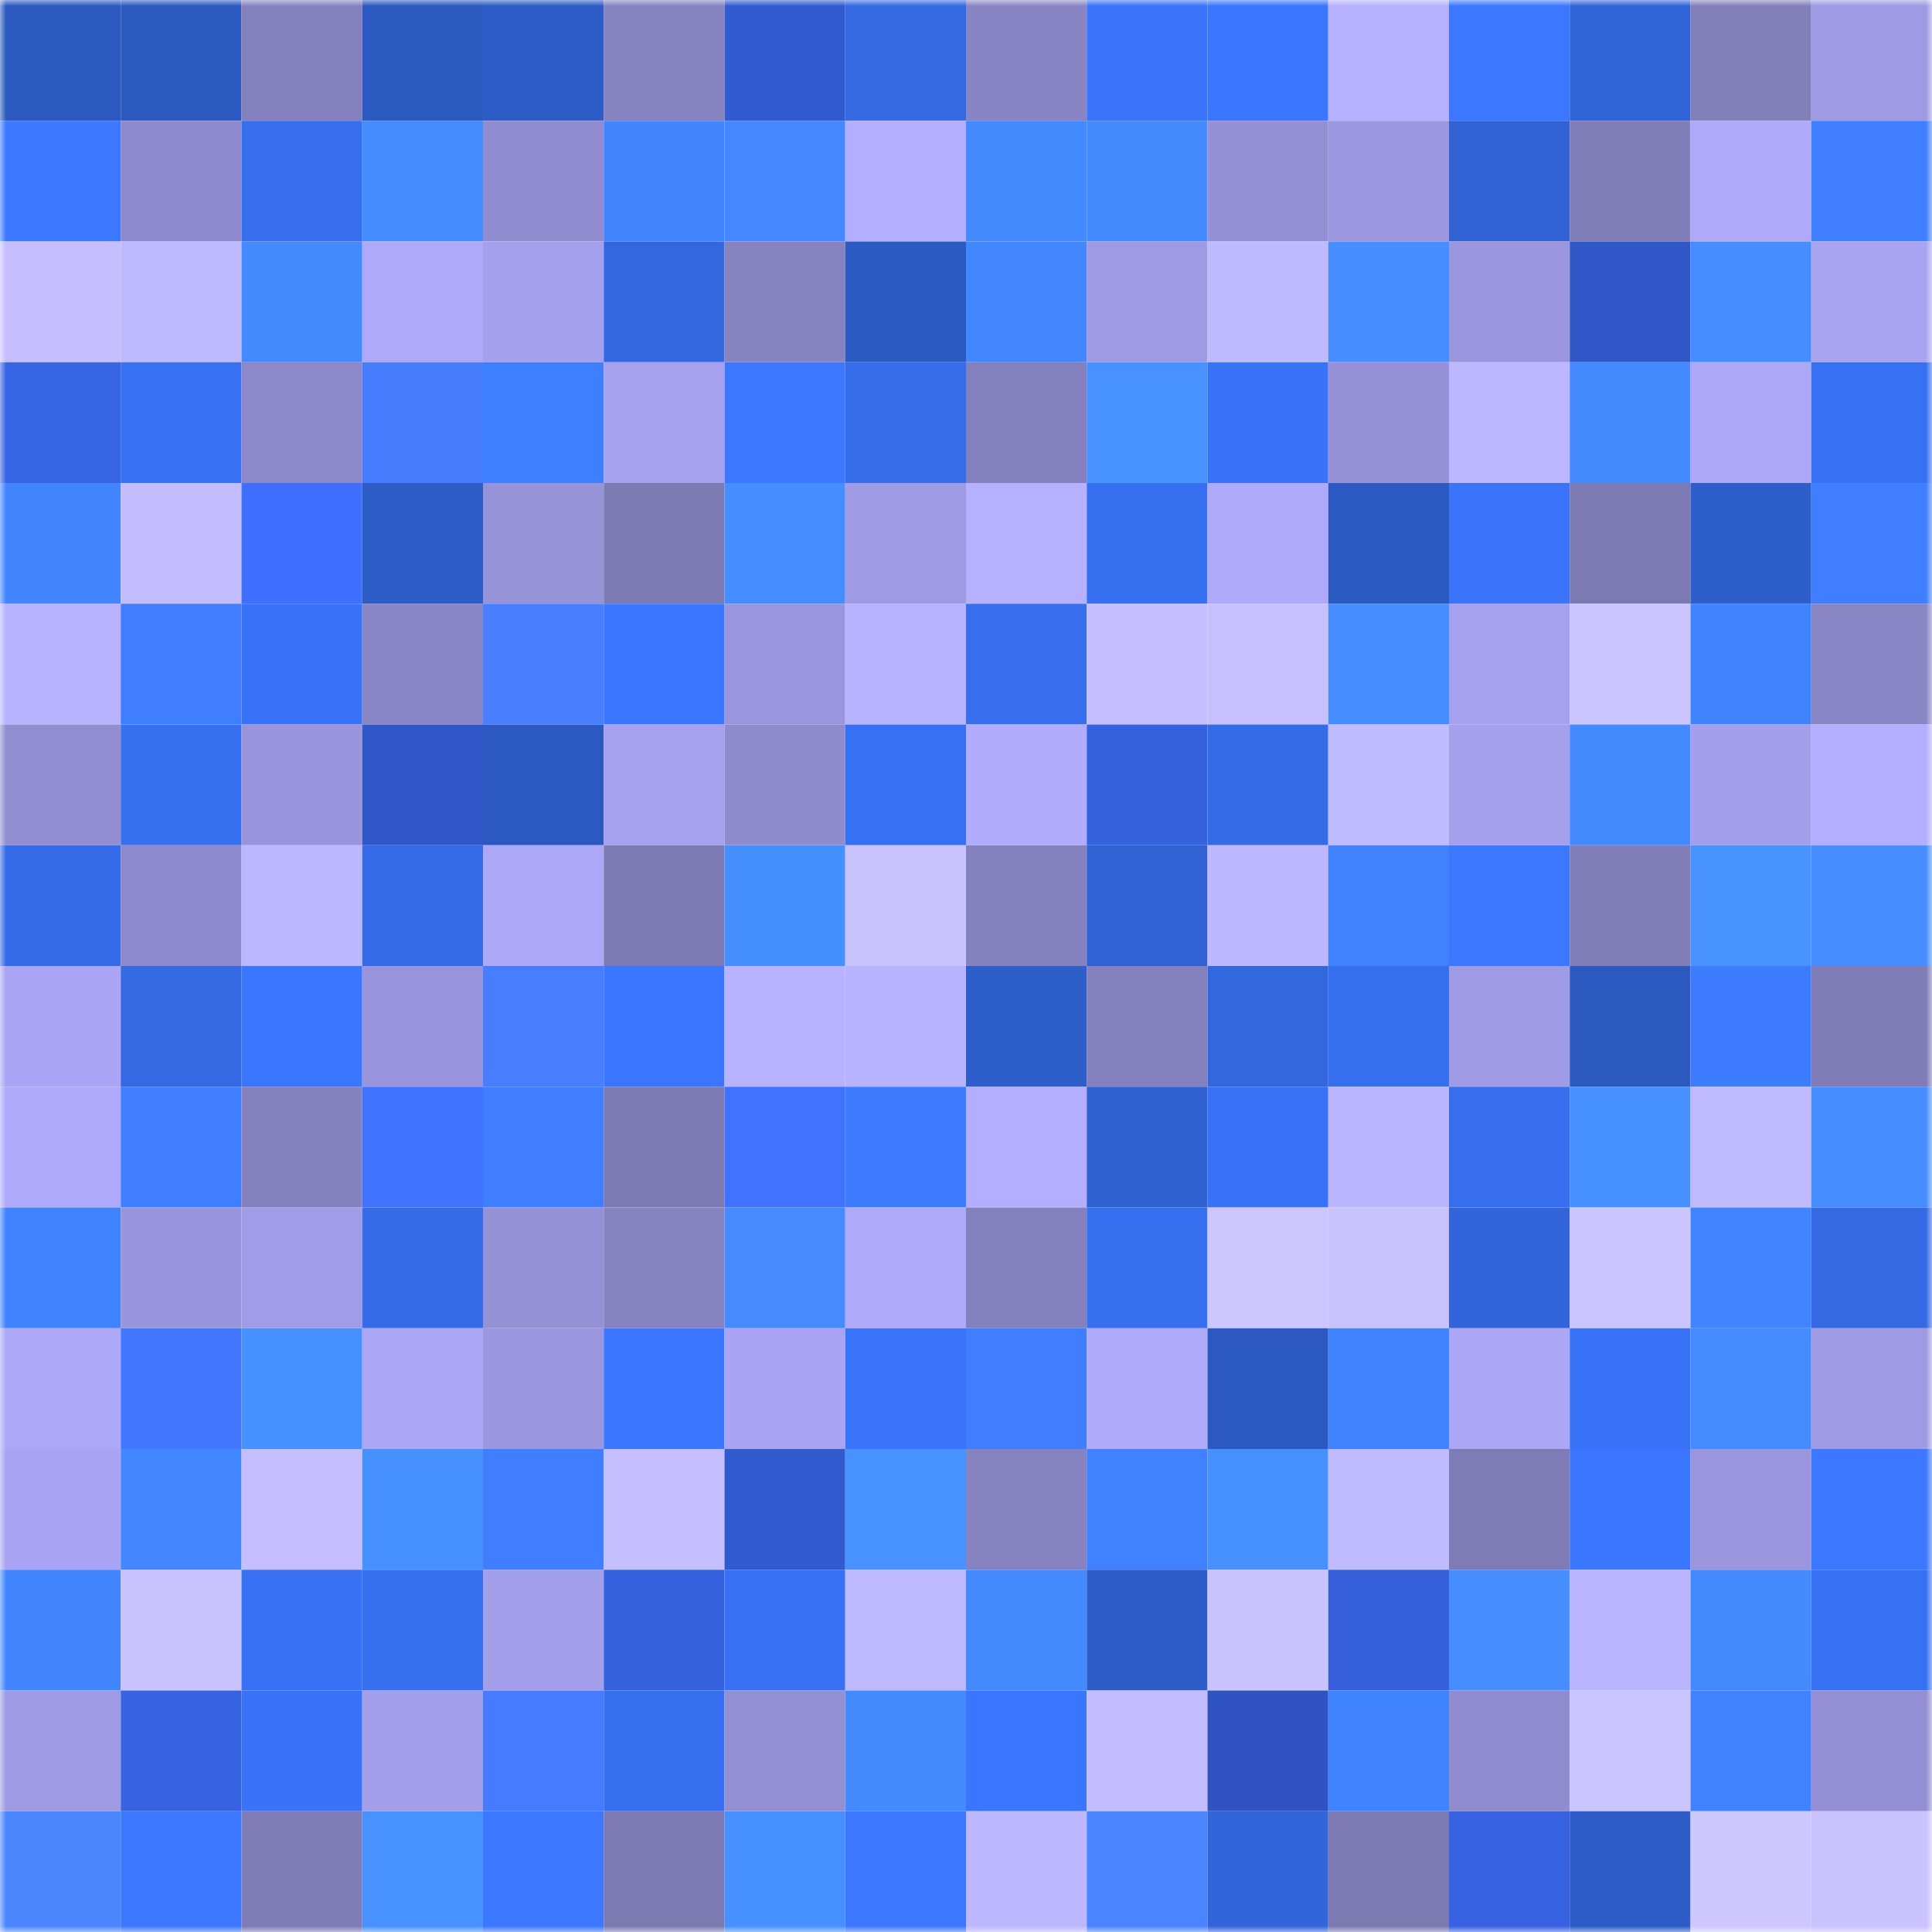 <svg viewBox="0 0 160 160" fill="none" role="img" xmlns="http://www.w3.org/2000/svg" width="240" height="240" name="basenames%2Cquintoimperio.base.eth"><mask id="2046451556" mask-type="alpha" maskUnits="userSpaceOnUse" x="0" y="0" width="160" height="160"><rect width="160" height="160" fill="#FFFFFF"></rect></mask><g mask="url(#2046451556)"><rect x="0" y="0" width="10" height="10" fill="#2c59bf"></rect><rect x="10" y="0" width="10" height="10" fill="#2c59bf"></rect><rect x="20" y="0" width="10" height="10" fill="#8581bf"></rect><rect x="30" y="0" width="10" height="10" fill="#2c59bf"></rect><rect x="40" y="0" width="10" height="10" fill="#2d5cc7"></rect><rect x="50" y="0" width="10" height="10" fill="#8783c1"></rect><rect x="60" y="0" width="10" height="10" fill="#335bd0"></rect><rect x="70" y="0" width="10" height="10" fill="#3469e3"></rect><rect x="80" y="0" width="10" height="10" fill="#8985c4"></rect><rect x="90" y="0" width="10" height="10" fill="#3974fb"></rect><rect x="100" y="0" width="10" height="10" fill="#3a76fe"></rect><rect x="110" y="0" width="10" height="10" fill="#b6b0ff"></rect><rect x="120" y="0" width="10" height="10" fill="#3b78ff"></rect><rect x="130" y="0" width="10" height="10" fill="#3164d7"></rect><rect x="140" y="0" width="10" height="10" fill="#837fbb"></rect><rect x="150" y="0" width="10" height="10" fill="#9e9ae3"></rect><rect x="0" y="10" width="10" height="10" fill="#3b78ff"></rect><rect x="10" y="10" width="10" height="10" fill="#8f8acd"></rect><rect x="20" y="10" width="10" height="10" fill="#366eed"></rect><rect x="30" y="10" width="10" height="10" fill="#458cff"></rect><rect x="40" y="10" width="10" height="10" fill="#918ccf"></rect><rect x="50" y="10" width="10" height="10" fill="#4185ff"></rect><rect x="60" y="10" width="10" height="10" fill="#4388ff"></rect><rect x="70" y="10" width="10" height="10" fill="#b3aeff"></rect><rect x="80" y="10" width="10" height="10" fill="#4389ff"></rect><rect x="90" y="10" width="10" height="10" fill="#448aff"></rect><rect x="100" y="10" width="10" height="10" fill="#9590d5"></rect><rect x="110" y="10" width="10" height="10" fill="#9c97df"></rect><rect x="120" y="10" width="10" height="10" fill="#3062d3"></rect><rect x="130" y="10" width="10" height="10" fill="#827eba"></rect><rect x="140" y="10" width="10" height="10" fill="#afa9fa"></rect><rect x="150" y="10" width="10" height="10" fill="#3f7fff"></rect><rect x="0" y="20" width="10" height="10" fill="#c4beff"></rect><rect x="10" y="20" width="10" height="10" fill="#beb8ff"></rect><rect x="20" y="20" width="10" height="10" fill="#4389ff"></rect><rect x="30" y="20" width="10" height="10" fill="#aea9f9"></rect><rect x="40" y="20" width="10" height="10" fill="#a5a0ed"></rect><rect x="50" y="20" width="10" height="10" fill="#3367df"></rect><rect x="60" y="20" width="10" height="10" fill="#8783c1"></rect><rect x="70" y="20" width="10" height="10" fill="#2c5ac3"></rect><rect x="80" y="20" width="10" height="10" fill="#4287ff"></rect><rect x="90" y="20" width="10" height="10" fill="#9e9ae3"></rect><rect x="100" y="20" width="10" height="10" fill="#bfb9ff"></rect><rect x="110" y="20" width="10" height="10" fill="#468eff"></rect><rect x="120" y="20" width="10" height="10" fill="#9b96de"></rect><rect x="130" y="20" width="10" height="10" fill="#3057c7"></rect><rect x="140" y="20" width="10" height="10" fill="#468eff"></rect><rect x="150" y="20" width="10" height="10" fill="#a9a4f2"></rect><rect x="0" y="30" width="10" height="10" fill="#3864e6"></rect><rect x="10" y="30" width="10" height="10" fill="#3771f3"></rect><rect x="20" y="30" width="10" height="10" fill="#8c88c9"></rect><rect x="30" y="30" width="10" height="10" fill="#467dff"></rect><rect x="40" y="30" width="10" height="10" fill="#3e7fff"></rect><rect x="50" y="30" width="10" height="10" fill="#a6a1ee"></rect><rect x="60" y="30" width="10" height="10" fill="#3b78ff"></rect><rect x="70" y="30" width="10" height="10" fill="#366deb"></rect><rect x="80" y="30" width="10" height="10" fill="#8480bd"></rect><rect x="90" y="30" width="10" height="10" fill="#4892ff"></rect><rect x="100" y="30" width="10" height="10" fill="#3872f7"></rect><rect x="110" y="30" width="10" height="10" fill="#9792d8"></rect><rect x="120" y="30" width="10" height="10" fill="#bdb7ff"></rect><rect x="130" y="30" width="10" height="10" fill="#4389ff"></rect><rect x="140" y="30" width="10" height="10" fill="#aca7f7"></rect><rect x="150" y="30" width="10" height="10" fill="#3771f3"></rect><rect x="0" y="40" width="10" height="10" fill="#4285ff"></rect><rect x="10" y="40" width="10" height="10" fill="#c3bdff"></rect><rect x="20" y="40" width="10" height="10" fill="#3e6fff"></rect><rect x="30" y="40" width="10" height="10" fill="#2d5cc7"></rect><rect x="40" y="40" width="10" height="10" fill="#9793d9"></rect><rect x="50" y="40" width="10" height="10" fill="#7d79b3"></rect><rect x="60" y="40" width="10" height="10" fill="#468eff"></rect><rect x="70" y="40" width="10" height="10" fill="#9e9ae3"></rect><rect x="80" y="40" width="10" height="10" fill="#b6b1ff"></rect><rect x="90" y="40" width="10" height="10" fill="#366fef"></rect><rect x="100" y="40" width="10" height="10" fill="#aea9f9"></rect><rect x="110" y="40" width="10" height="10" fill="#2c5ac3"></rect><rect x="120" y="40" width="10" height="10" fill="#3974fb"></rect><rect x="130" y="40" width="10" height="10" fill="#7d79b3"></rect><rect x="140" y="40" width="10" height="10" fill="#2e5eca"></rect><rect x="150" y="40" width="10" height="10" fill="#3f7fff"></rect><rect x="0" y="50" width="10" height="10" fill="#b8b2ff"></rect><rect x="10" y="50" width="10" height="10" fill="#3e7eff"></rect><rect x="20" y="50" width="10" height="10" fill="#3872f6"></rect><rect x="30" y="50" width="10" height="10" fill="#8a85c5"></rect><rect x="40" y="50" width="10" height="10" fill="#477fff"></rect><rect x="50" y="50" width="10" height="10" fill="#3a76ff"></rect><rect x="60" y="50" width="10" height="10" fill="#9a95dd"></rect><rect x="70" y="50" width="10" height="10" fill="#b8b3ff"></rect><rect x="80" y="50" width="10" height="10" fill="#366eee"></rect><rect x="90" y="50" width="10" height="10" fill="#c5bfff"></rect><rect x="100" y="50" width="10" height="10" fill="#c6c0ff"></rect><rect x="110" y="50" width="10" height="10" fill="#468eff"></rect><rect x="120" y="50" width="10" height="10" fill="#a6a1ee"></rect><rect x="130" y="50" width="10" height="10" fill="#cbc5ff"></rect><rect x="140" y="50" width="10" height="10" fill="#4083ff"></rect><rect x="150" y="50" width="10" height="10" fill="#8a85c5"></rect><rect x="0" y="60" width="10" height="10" fill="#928ed1"></rect><rect x="10" y="60" width="10" height="10" fill="#366fef"></rect><rect x="20" y="60" width="10" height="10" fill="#9994db"></rect><rect x="30" y="60" width="10" height="10" fill="#3057c7"></rect><rect x="40" y="60" width="10" height="10" fill="#2c59c1"></rect><rect x="50" y="60" width="10" height="10" fill="#a6a1ee"></rect><rect x="60" y="60" width="10" height="10" fill="#8f8bcd"></rect><rect x="70" y="60" width="10" height="10" fill="#3771f3"></rect><rect x="80" y="60" width="10" height="10" fill="#b1acfe"></rect><rect x="90" y="60" width="10" height="10" fill="#3661df"></rect><rect x="100" y="60" width="10" height="10" fill="#346be7"></rect><rect x="110" y="60" width="10" height="10" fill="#c0baff"></rect><rect x="120" y="60" width="10" height="10" fill="#a5a0ec"></rect><rect x="130" y="60" width="10" height="10" fill="#4389ff"></rect><rect x="140" y="60" width="10" height="10" fill="#a49feb"></rect><rect x="150" y="60" width="10" height="10" fill="#b3aeff"></rect><rect x="0" y="70" width="10" height="10" fill="#356be8"></rect><rect x="10" y="70" width="10" height="10" fill="#8f8acd"></rect><rect x="20" y="70" width="10" height="10" fill="#bcb6ff"></rect><rect x="30" y="70" width="10" height="10" fill="#356be7"></rect><rect x="40" y="70" width="10" height="10" fill="#aca7f7"></rect><rect x="50" y="70" width="10" height="10" fill="#7d79b3"></rect><rect x="60" y="70" width="10" height="10" fill="#468fff"></rect><rect x="70" y="70" width="10" height="10" fill="#c8c2ff"></rect><rect x="80" y="70" width="10" height="10" fill="#8581bf"></rect><rect x="90" y="70" width="10" height="10" fill="#3062d3"></rect><rect x="100" y="70" width="10" height="10" fill="#bdb7ff"></rect><rect x="110" y="70" width="10" height="10" fill="#4081ff"></rect><rect x="120" y="70" width="10" height="10" fill="#3b78ff"></rect><rect x="130" y="70" width="10" height="10" fill="#827eba"></rect><rect x="140" y="70" width="10" height="10" fill="#4893ff"></rect><rect x="150" y="70" width="10" height="10" fill="#468eff"></rect><rect x="0" y="80" width="10" height="10" fill="#aaa5f4"></rect><rect x="10" y="80" width="10" height="10" fill="#3469e3"></rect><rect x="20" y="80" width="10" height="10" fill="#3a77ff"></rect><rect x="30" y="80" width="10" height="10" fill="#9995dc"></rect><rect x="40" y="80" width="10" height="10" fill="#467eff"></rect><rect x="50" y="80" width="10" height="10" fill="#3a76ff"></rect><rect x="60" y="80" width="10" height="10" fill="#b8b3ff"></rect><rect x="70" y="80" width="10" height="10" fill="#b8b3ff"></rect><rect x="80" y="80" width="10" height="10" fill="#2e5eca"></rect><rect x="90" y="80" width="10" height="10" fill="#8480be"></rect><rect x="100" y="80" width="10" height="10" fill="#3267de"></rect><rect x="110" y="80" width="10" height="10" fill="#366fef"></rect><rect x="120" y="80" width="10" height="10" fill="#a09be5"></rect><rect x="130" y="80" width="10" height="10" fill="#2c59bf"></rect><rect x="140" y="80" width="10" height="10" fill="#3d7bff"></rect><rect x="150" y="80" width="10" height="10" fill="#7f7bb6"></rect><rect x="0" y="90" width="10" height="10" fill="#afaafb"></rect><rect x="10" y="90" width="10" height="10" fill="#3f7fff"></rect><rect x="20" y="90" width="10" height="10" fill="#8581bf"></rect><rect x="30" y="90" width="10" height="10" fill="#4073ff"></rect><rect x="40" y="90" width="10" height="10" fill="#3e7eff"></rect><rect x="50" y="90" width="10" height="10" fill="#7d79b3"></rect><rect x="60" y="90" width="10" height="10" fill="#4072ff"></rect><rect x="70" y="90" width="10" height="10" fill="#3d7cff"></rect><rect x="80" y="90" width="10" height="10" fill="#b3aeff"></rect><rect x="90" y="90" width="10" height="10" fill="#2f60cf"></rect><rect x="100" y="90" width="10" height="10" fill="#3872f6"></rect><rect x="110" y="90" width="10" height="10" fill="#bbb5ff"></rect><rect x="120" y="90" width="10" height="10" fill="#366eed"></rect><rect x="130" y="90" width="10" height="10" fill="#4790ff"></rect><rect x="140" y="90" width="10" height="10" fill="#c0baff"></rect><rect x="150" y="90" width="10" height="10" fill="#468eff"></rect><rect x="0" y="100" width="10" height="10" fill="#4083ff"></rect><rect x="10" y="100" width="10" height="10" fill="#9995dc"></rect><rect x="20" y="100" width="10" height="10" fill="#a19ce7"></rect><rect x="30" y="100" width="10" height="10" fill="#356be7"></rect><rect x="40" y="100" width="10" height="10" fill="#9591d6"></rect><rect x="50" y="100" width="10" height="10" fill="#8783c1"></rect><rect x="60" y="100" width="10" height="10" fill="#458bff"></rect><rect x="70" y="100" width="10" height="10" fill="#aea9f9"></rect><rect x="80" y="100" width="10" height="10" fill="#8480be"></rect><rect x="90" y="100" width="10" height="10" fill="#366fef"></rect><rect x="100" y="100" width="10" height="10" fill="#ccc6ff"></rect><rect x="110" y="100" width="10" height="10" fill="#c8c2ff"></rect><rect x="120" y="100" width="10" height="10" fill="#3265db"></rect><rect x="130" y="100" width="10" height="10" fill="#cbc5ff"></rect><rect x="140" y="100" width="10" height="10" fill="#4184ff"></rect><rect x="150" y="100" width="10" height="10" fill="#3469e3"></rect><rect x="0" y="110" width="10" height="10" fill="#aca7f6"></rect><rect x="10" y="110" width="10" height="10" fill="#4276ff"></rect><rect x="20" y="110" width="10" height="10" fill="#4791ff"></rect><rect x="30" y="110" width="10" height="10" fill="#aba6f6"></rect><rect x="40" y="110" width="10" height="10" fill="#9b96de"></rect><rect x="50" y="110" width="10" height="10" fill="#3a76ff"></rect><rect x="60" y="110" width="10" height="10" fill="#a8a3f2"></rect><rect x="70" y="110" width="10" height="10" fill="#3974fb"></rect><rect x="80" y="110" width="10" height="10" fill="#3f7fff"></rect><rect x="90" y="110" width="10" height="10" fill="#aea9f9"></rect><rect x="100" y="110" width="10" height="10" fill="#2c59c1"></rect><rect x="110" y="110" width="10" height="10" fill="#4083ff"></rect><rect x="120" y="110" width="10" height="10" fill="#aba6f5"></rect><rect x="130" y="110" width="10" height="10" fill="#3872f7"></rect><rect x="140" y="110" width="10" height="10" fill="#448bff"></rect><rect x="150" y="110" width="10" height="10" fill="#9e9ae3"></rect><rect x="0" y="120" width="10" height="10" fill="#a8a3f2"></rect><rect x="10" y="120" width="10" height="10" fill="#4287ff"></rect><rect x="20" y="120" width="10" height="10" fill="#c4beff"></rect><rect x="30" y="120" width="10" height="10" fill="#4790ff"></rect><rect x="40" y="120" width="10" height="10" fill="#3e7eff"></rect><rect x="50" y="120" width="10" height="10" fill="#c5bfff"></rect><rect x="60" y="120" width="10" height="10" fill="#325acf"></rect><rect x="70" y="120" width="10" height="10" fill="#4892ff"></rect><rect x="80" y="120" width="10" height="10" fill="#8783c1"></rect><rect x="90" y="120" width="10" height="10" fill="#4081ff"></rect><rect x="100" y="120" width="10" height="10" fill="#4791ff"></rect><rect x="110" y="120" width="10" height="10" fill="#c0baff"></rect><rect x="120" y="120" width="10" height="10" fill="#7e7bb5"></rect><rect x="130" y="120" width="10" height="10" fill="#3a76ff"></rect><rect x="140" y="120" width="10" height="10" fill="#9a95dd"></rect><rect x="150" y="120" width="10" height="10" fill="#3b78ff"></rect><rect x="0" y="130" width="10" height="10" fill="#4286ff"></rect><rect x="10" y="130" width="10" height="10" fill="#c8c2ff"></rect><rect x="20" y="130" width="10" height="10" fill="#3871f4"></rect><rect x="30" y="130" width="10" height="10" fill="#366fef"></rect><rect x="40" y="130" width="10" height="10" fill="#a49feb"></rect><rect x="50" y="130" width="10" height="10" fill="#3661df"></rect><rect x="60" y="130" width="10" height="10" fill="#3770f3"></rect><rect x="70" y="130" width="10" height="10" fill="#beb8ff"></rect><rect x="80" y="130" width="10" height="10" fill="#448aff"></rect><rect x="90" y="130" width="10" height="10" fill="#2d5cc7"></rect><rect x="100" y="130" width="10" height="10" fill="#c9c3ff"></rect><rect x="110" y="130" width="10" height="10" fill="#355fdb"></rect><rect x="120" y="130" width="10" height="10" fill="#468eff"></rect><rect x="130" y="130" width="10" height="10" fill="#bbb5ff"></rect><rect x="140" y="130" width="10" height="10" fill="#448aff"></rect><rect x="150" y="130" width="10" height="10" fill="#3771f3"></rect><rect x="0" y="140" width="10" height="10" fill="#9e9ae3"></rect><rect x="10" y="140" width="10" height="10" fill="#3763e3"></rect><rect x="20" y="140" width="10" height="10" fill="#3873f8"></rect><rect x="30" y="140" width="10" height="10" fill="#a49feb"></rect><rect x="40" y="140" width="10" height="10" fill="#457bff"></rect><rect x="50" y="140" width="10" height="10" fill="#366fef"></rect><rect x="60" y="140" width="10" height="10" fill="#938fd3"></rect><rect x="70" y="140" width="10" height="10" fill="#448aff"></rect><rect x="80" y="140" width="10" height="10" fill="#3a75fe"></rect><rect x="90" y="140" width="10" height="10" fill="#c3bdff"></rect><rect x="100" y="140" width="10" height="10" fill="#2f54c1"></rect><rect x="110" y="140" width="10" height="10" fill="#4083ff"></rect><rect x="120" y="140" width="10" height="10" fill="#908ccf"></rect><rect x="130" y="140" width="10" height="10" fill="#cbc5ff"></rect><rect x="140" y="140" width="10" height="10" fill="#4082ff"></rect><rect x="150" y="140" width="10" height="10" fill="#948fd4"></rect><rect x="0" y="150" width="10" height="10" fill="#4b86ff"></rect><rect x="10" y="150" width="10" height="10" fill="#3b78ff"></rect><rect x="20" y="150" width="10" height="10" fill="#7f7bb6"></rect><rect x="30" y="150" width="10" height="10" fill="#4892ff"></rect><rect x="40" y="150" width="10" height="10" fill="#3b78ff"></rect><rect x="50" y="150" width="10" height="10" fill="#7d79b3"></rect><rect x="60" y="150" width="10" height="10" fill="#4790ff"></rect><rect x="70" y="150" width="10" height="10" fill="#3b78ff"></rect><rect x="80" y="150" width="10" height="10" fill="#bcb7ff"></rect><rect x="90" y="150" width="10" height="10" fill="#4a84ff"></rect><rect x="100" y="150" width="10" height="10" fill="#3265da"></rect><rect x="110" y="150" width="10" height="10" fill="#7d79b3"></rect><rect x="120" y="150" width="10" height="10" fill="#3762e2"></rect><rect x="130" y="150" width="10" height="10" fill="#2d5cc7"></rect><rect x="140" y="150" width="10" height="10" fill="#cdc7ff"></rect><rect x="150" y="150" width="10" height="10" fill="#c8c2ff"></rect></g></svg>